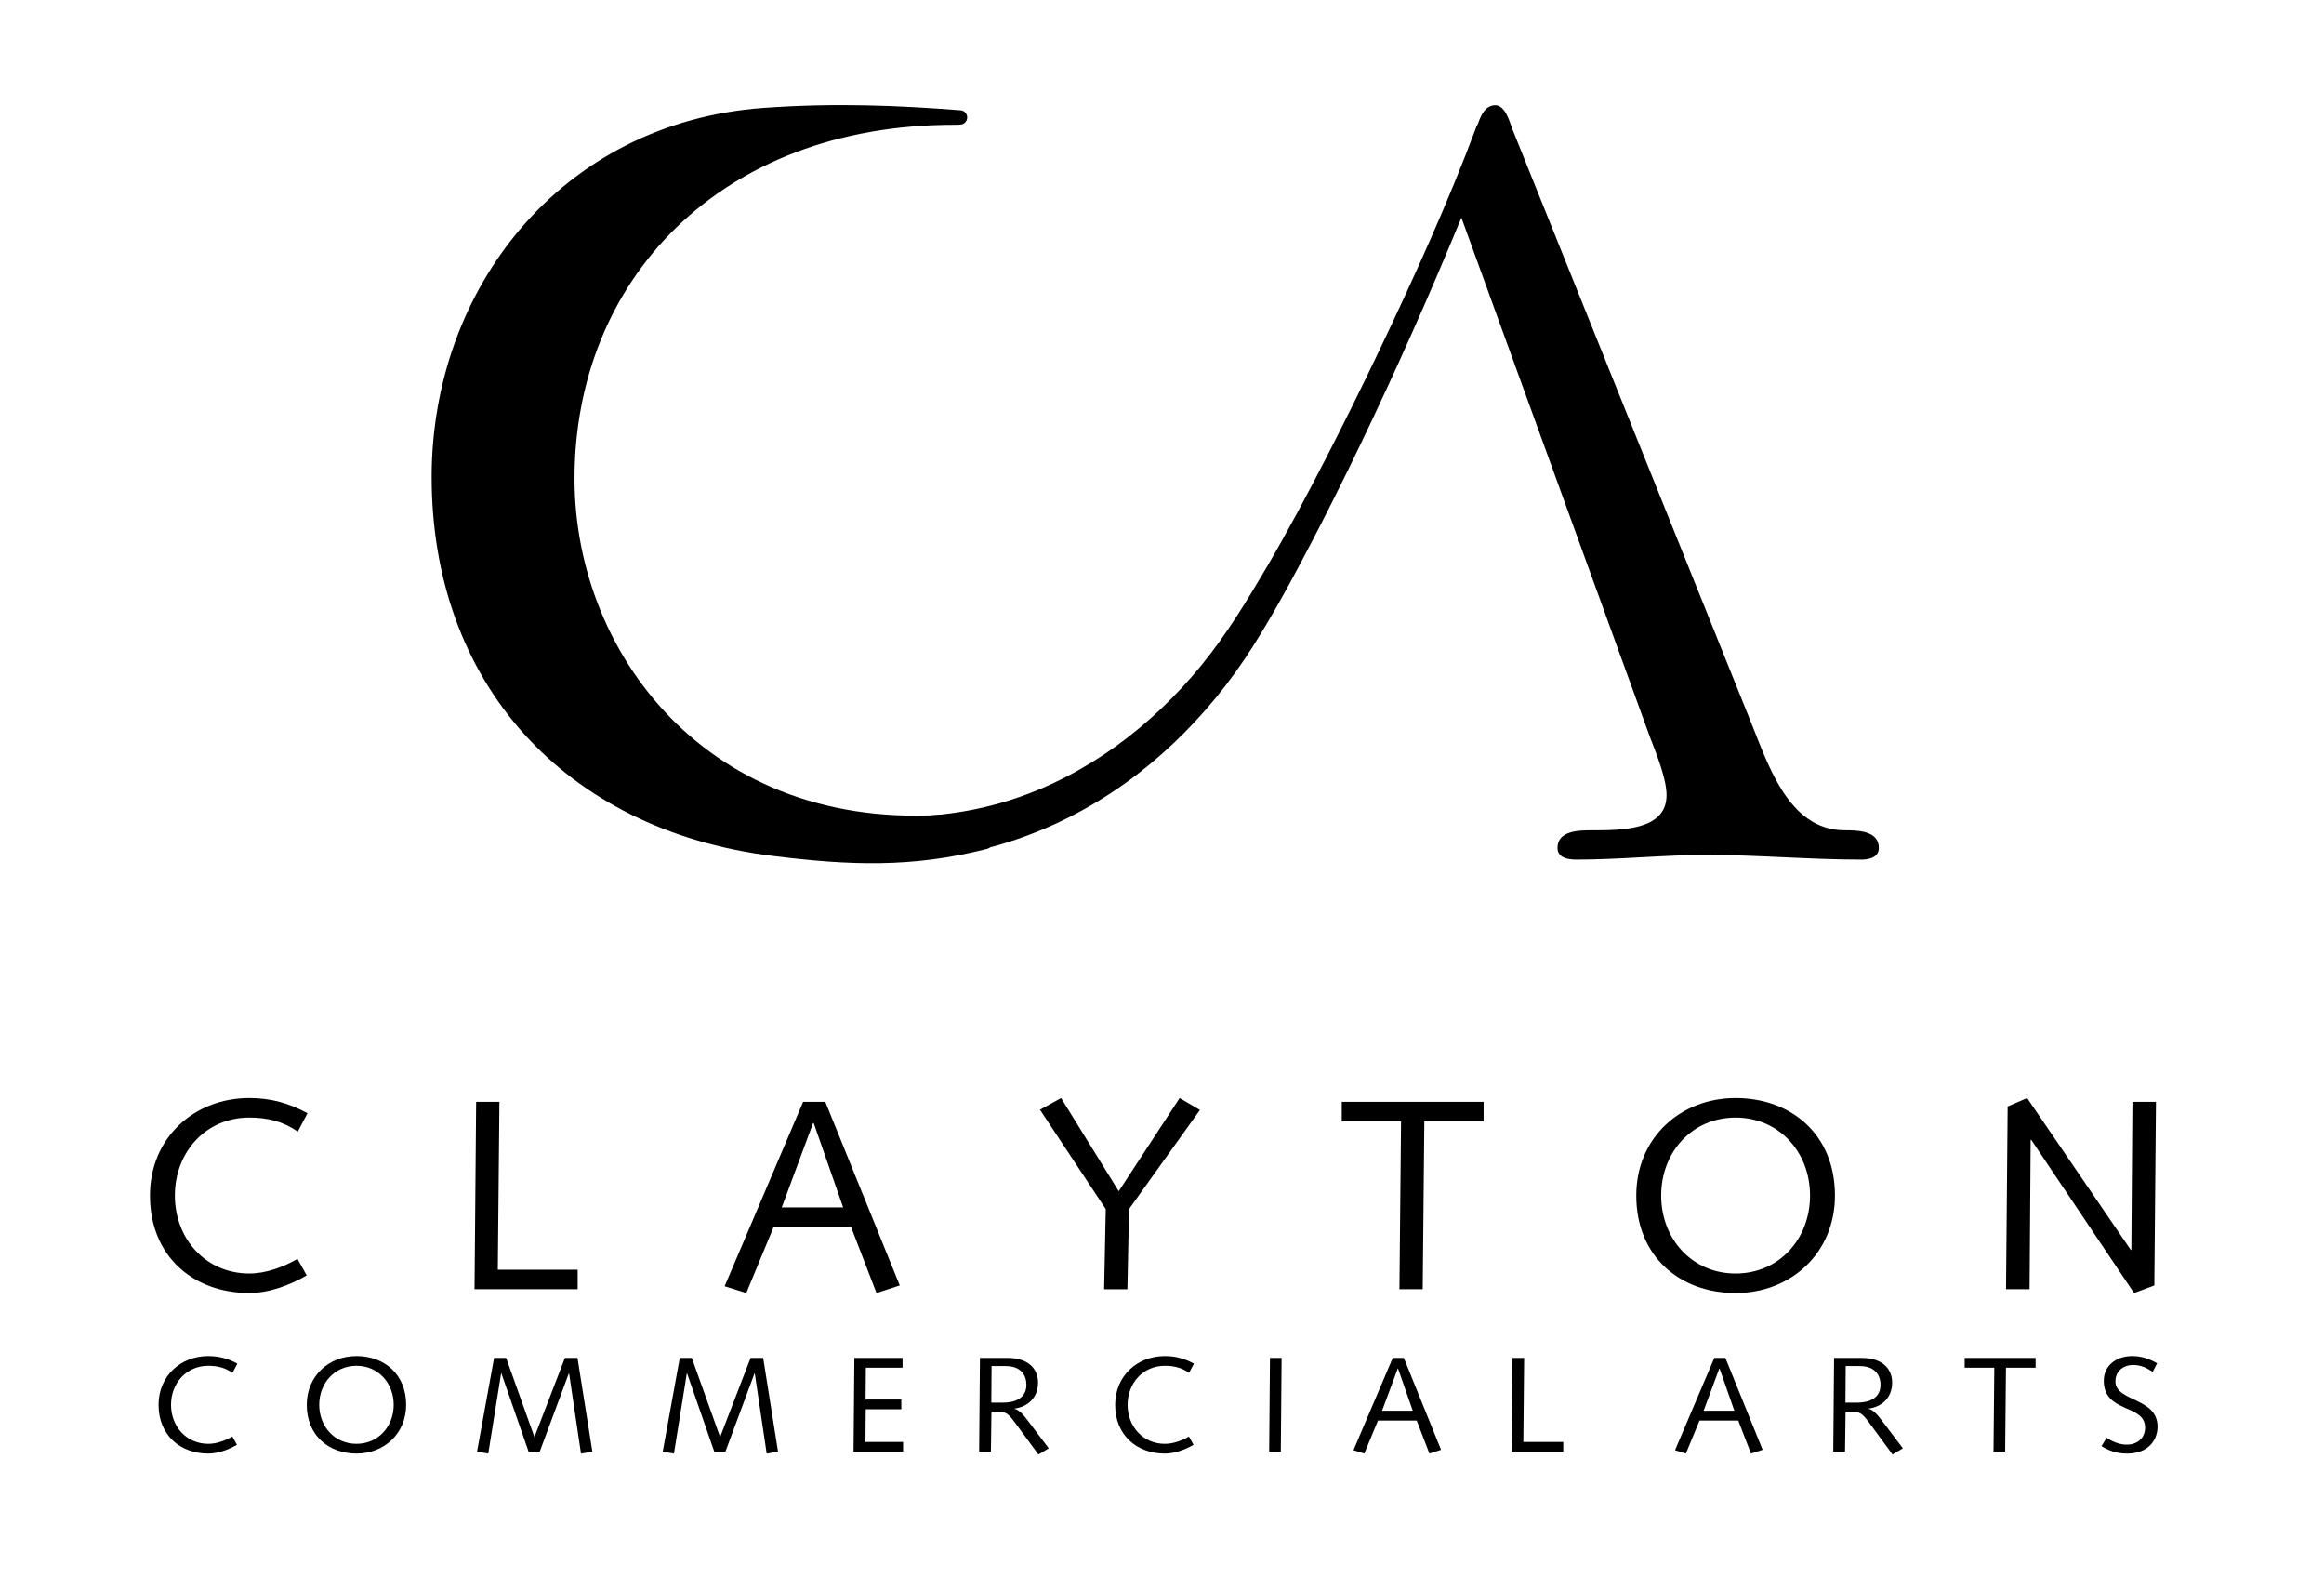 <?xml version="1.0" encoding="utf-8"?>
<!-- Generator: Adobe Illustrator 25.4.1, SVG Export Plug-In . SVG Version: 6.00 Build 0)  -->
<svg version="1.1" xmlns="http://www.w3.org/2000/svg" xmlns:xlink="http://www.w3.org/1999/xlink" x="0px" y="0px"
	 width="487.629px" height="331.043px" viewBox="0 0 487.629 331.043" enable-background="new 0 0 487.629 331.043"
	 xml:space="preserve">
<g id="Layer_1">
</g>
<g id="Layer_2">
	<path stroke="#000000" stroke-width="3" stroke-linecap="round" stroke-linejoin="round" stroke-miterlimit="10" d="
		M119.048,100.413c0-42.239,30.934-75.738,81.236-75.738c1.154,0,0.615-0.019,1.154-0.046c-12.641-0.978-25.896-1.593-41.102-0.501
		c-41.81,3.001-68.267,37.374-68.267,75.914c0,42.239,27.089,72.615,70.162,77.999c16.159,2.02,29.047,2.501,44.479-1.428
		c-3.022,0.46-1.456-4.907-4.317-4.596C149.359,177.78,119.048,138.901,119.048,100.413z"/>
	<g>
		<path d="M188.69,171.273c8.048,0.084,16.113-1.112,23.813-3.624c7.702-2.509,14.988-6.342,21.641-11.11
			c6.641-4.794,12.648-10.528,17.879-16.93c5.222-6.353,9.611-13.579,13.902-20.88c4.283-7.308,8.269-14.821,12.17-22.377
			c3.889-7.564,7.664-15.195,11.332-22.879c7.311-15.365,14.388-30.912,20.323-46.79l0.005-0.012
			c0.387-1.035,1.539-1.56,2.574-1.173c1.027,0.384,1.552,1.523,1.181,2.552c-2.92,8.096-6.176,16.013-9.501,23.902
			c-3.304,7.897-6.738,15.734-10.273,23.528c-7.078,15.586-14.532,30.992-22.715,46.121c-2.056,3.779-4.171,7.535-6.425,11.243
			c-2.241,3.7-4.701,7.395-7.386,10.877c-5.362,6.981-11.61,13.333-18.655,18.751c-7.052,5.401-14.927,9.825-23.361,12.915
			c-8.421,3.121-17.401,4.826-26.422,5.084c-2.539,0.073-4.656-1.927-4.728-4.466c-0.073-2.539,1.927-4.656,4.465-4.728
			C188.562,171.273,188.637,171.273,188.69,171.273z"/>
	</g>
	<g>
		<path d="M309.573,27.489c0.738-1.969,1.475-5.415,4.182-5.415c1.969,0,2.954,3.201,3.444,4.676l49.713,123.54
			c3.935,9.597,8.12,23.87,20.179,23.87c2.46,0,7.136,0,7.136,3.691c0,2.214-2.46,2.461-3.691,2.461
			c-10.827,0-21.654-0.985-32.485-0.985c-8.858,0-18.21,0.985-27.315,0.985c-1.479,0-3.938-0.247-3.938-2.461
			c0-3.691,4.676-3.691,7.136-3.691c6.398,0,15.75,0,15.75-7.383c0-3.444-2.213-8.86-3.444-12.059L305.462,42.433"/>
	</g>
	<g>
		<path d="M62.478,237.371c-3.067-2.158-6.361-2.953-10.166-2.953c-9.144,0-15.618,7.27-15.618,16.356
			c0,9.088,6.474,16.357,15.618,16.357c3.464,0,7.042-1.307,10.109-3.068l1.931,3.465c-3.521,2.044-7.894,3.691-12.04,3.691
			c-11.643,0-20.844-7.609-20.844-20.446c0-12.04,9.201-20.446,20.844-20.446c4.657,0,8.405,1.136,12.211,3.181L62.478,237.371z"/>
		<path d="M99.565,270.425l0.341-39.301h4.884l-0.34,35.211h16.754v4.09H99.565z"/>
		<path d="M168.514,231.125h4.657l15.619,38.506l-4.884,1.589l-5.339-13.857h-16.242l-5.737,13.857l-4.543-1.419L168.514,231.125z
			 M170.729,235.554h-0.114l-6.589,17.719h12.892L170.729,235.554z"/>
		<path d="M232.011,253.615l-13.801-20.843l4.429-2.443l12.096,19.537l12.779-19.537l4.26,2.499l-14.879,20.787l-0.341,16.811
			h-4.884L232.011,253.615z"/>
		<path d="M281.534,231.125h29.761v4.088h-12.439l-0.34,35.212h-4.884l0.34-35.212h-12.438V231.125z"/>
		<path d="M364.17,230.329c11.643,0,20.843,7.611,20.843,20.446c0,12.04-9.2,20.446-20.843,20.446
			c-11.643,0-20.843-7.609-20.843-20.446C343.327,238.734,352.527,230.329,364.17,230.329z M364.17,267.132
			c9.144,0,15.619-7.27,15.619-16.357c0-9.086-6.475-16.356-15.619-16.356s-15.619,7.27-15.619,16.356
			C348.551,259.862,355.026,267.132,364.17,267.132z"/>
		<path d="M421.25,232.089l4.088-1.761l21.753,31.861h0.114l0.227-31.065h4.941l-0.341,38.506l-4.26,1.589l-21.581-32.145h-0.114
			l-0.227,31.35h-4.941L421.25,232.089z"/>
		<path d="M48.783,287.971c-1.534-1.08-3.181-1.478-5.085-1.478c-4.573,0-7.811,3.636-7.811,8.182c0,4.545,3.238,8.181,7.811,8.181
			c1.733,0,3.523-0.653,5.057-1.533l0.966,1.732c-1.761,1.022-3.949,1.846-6.023,1.846c-5.823,0-10.426-3.806-10.426-10.226
			c0-6.023,4.602-10.226,10.426-10.226c2.33,0,4.205,0.567,6.108,1.591L48.783,287.971z"/>
		<path d="M74.792,284.448c5.824,0,10.426,3.806,10.426,10.226c0,6.023-4.601,10.226-10.426,10.226
			c-5.823,0-10.426-3.806-10.426-10.226C64.367,288.652,68.969,284.448,74.792,284.448z M74.792,302.855
			c4.574,0,7.812-3.636,7.812-8.181c0-4.546-3.238-8.182-7.812-8.182c-4.573,0-7.811,3.636-7.811,8.182
			C66.981,299.219,70.219,302.855,74.792,302.855z"/>
		<path d="M103.671,284.846h2.528l5.937,16.59l6.392-16.59h2.641l3.125,19.658l-2.386,0.397l-2.5-16.816h-0.057l-6.107,16.419h-2.33
			l-5.71-16.419h-0.057l-2.699,16.816l-2.357-0.397L103.671,284.846z"/>
		<path d="M142.631,284.846h2.528l5.937,16.59l6.392-16.59h2.642l3.124,19.658l-2.385,0.397l-2.5-16.816h-0.056l-6.108,16.419
			h-2.329l-5.71-16.419h-0.056l-2.7,16.816l-2.357-0.397L142.631,284.846z"/>
		<path d="M179.263,284.846h10.114v2.046h-7.699l-0.056,6.676h7.498v2.046h-7.47l-0.058,6.846h7.897v2.046h-10.396L179.263,284.846z
			"/>
		<path d="M205.615,284.846h5.937c3.722,0,6.25,1.904,6.25,5.169c0,3.211-2.187,5.085-4.943,5.454v0.058
			c1.307,0.256,2.415,2.017,3.239,3.039l3.948,5.227l-2.159,1.307l-4.63-6.306c-1.221-1.563-1.79-2.698-3.664-2.698h-1.563
			l-0.114,8.408h-2.471L205.615,284.846z M208.001,294.22h2.443c2.415,0,4.914-0.852,4.914-3.722c0-2.102-1.192-3.948-4.375-3.948
			h-2.926L208.001,294.22z"/>
		<path d="M249.495,287.971c-1.534-1.08-3.183-1.478-5.085-1.478c-4.574,0-7.813,3.636-7.813,8.182c0,4.545,3.239,8.181,7.813,8.181
			c1.732,0,3.522-0.653,5.056-1.533l0.966,1.732c-1.761,1.022-3.948,1.846-6.021,1.846c-5.823,0-10.426-3.806-10.426-10.226
			c0-6.023,4.602-10.226,10.426-10.226c2.329,0,4.203,0.567,6.107,1.591L249.495,287.971z"/>
		<path d="M266.47,284.846h2.443l-0.17,19.658H266.3L266.47,284.846z"/>
		<path d="M292.228,284.846h2.33l7.811,19.26l-2.443,0.795l-2.67-6.931h-8.124l-2.87,6.931l-2.273-0.71L292.228,284.846z
			 M293.336,287.061h-0.056l-3.295,8.863h6.448L293.336,287.061z"/>
		<path d="M317.188,304.503l0.17-19.658h2.443l-0.17,17.612h8.38v2.046H317.188z"/>
		<path d="M359.699,284.846h2.33l7.811,19.26l-2.443,0.795l-2.67-6.931h-8.124l-2.87,6.931l-2.273-0.71L359.699,284.846z
			 M360.807,287.061h-0.056l-3.295,8.863h6.448L360.807,287.061z"/>
		<path d="M384.83,284.846h5.937c3.722,0,6.25,1.904,6.25,5.169c0,3.211-2.187,5.085-4.943,5.454v0.058
			c1.307,0.256,2.415,2.017,3.239,3.039l3.948,5.227l-2.159,1.307l-4.63-6.306c-1.221-1.563-1.79-2.698-3.664-2.698h-1.563
			l-0.114,8.408h-2.471L384.83,284.846z M387.216,294.22h2.443c2.415,0,4.914-0.852,4.914-3.722c0-2.102-1.192-3.948-4.375-3.948
			h-2.926L387.216,294.22z"/>
		<path d="M412.232,284.846h14.886v2.046h-6.222l-0.17,17.612h-2.443l0.17-17.612h-6.221V284.846z"/>
		<path d="M442.021,301.578c1.052,0.738,2.642,1.449,4.175,1.449c2.301,0,3.893-1.393,3.893-3.58c0-4.999-8.665-2.954-8.665-9.829
			c0-3.039,2.471-5.169,5.965-5.169c1.932,0,3.666,0.595,5.227,1.533l-0.936,1.79c-1.165-0.767-2.33-1.449-4.177-1.449
			c-1.704,0-3.636,1.08-3.636,3.437c0,4.318,8.835,3.324,8.835,9.489c0,2.926-2.046,5.652-6.363,5.652
			c-2.131,0-3.75-0.539-5.398-1.563L442.021,301.578z"/>
	</g>
</g>
</svg>
